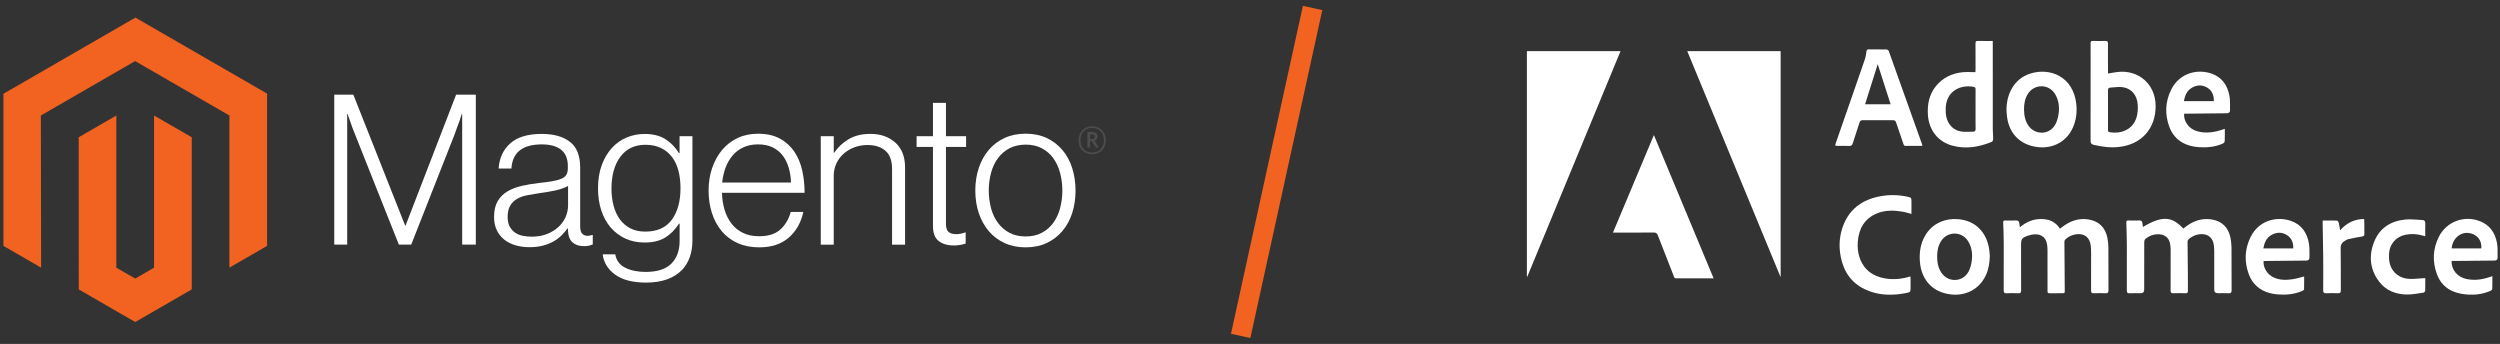 <?xml version="1.0" encoding="UTF-8"?>
<svg xmlns="http://www.w3.org/2000/svg" width="378" height="52" viewBox="0 0 378 52" fill="none">
  <rect x="0" y="0" width="378" height="52" fill="#333333" stroke="none"/>
  <path d="M230.865 41.824V7.735H245.024C240.319 19.114 235.623 30.471 230.928 41.829L230.865 41.824Z" fill="white"></path>
  <path d="M269.233 41.915C264.509 30.478 259.822 19.13 255.115 7.736H269.233V41.915Z" fill="white"></path>
  <path d="M259.098 42.082C257.152 42.082 255.289 42.076 253.426 42.088C253.153 42.09 253.135 41.903 253.07 41.739C252.268 39.696 251.46 37.654 250.674 35.605C250.549 35.277 250.399 35.152 250.034 35.156C248.146 35.177 246.257 35.165 244.368 35.165H243.881C245.946 30.243 247.987 25.377 250.068 20.418C253.092 27.673 256.081 34.844 259.097 42.081L259.098 42.082Z" fill="white"></path>
  <path d="M305.406 34.359C306.356 33.563 307.38 33.122 308.565 33.116C309.762 33.11 310.777 33.486 311.466 34.581C311.614 34.469 311.738 34.375 311.862 34.28C312.991 33.423 314.241 32.967 315.675 33.166C317.295 33.389 318.316 34.346 318.635 35.957C318.73 36.431 318.785 36.922 318.788 37.406C318.804 39.568 318.788 41.729 318.803 43.891C318.805 44.235 318.711 44.356 318.359 44.34C317.772 44.314 317.182 44.314 316.596 44.34C316.26 44.355 316.17 44.242 316.172 43.917C316.184 41.98 316.18 40.043 316.176 38.106C316.176 37.795 316.157 37.482 316.125 37.172C315.994 35.903 315.173 35.252 313.91 35.424C313.301 35.508 312.76 35.761 312.304 36.173C312.216 36.253 312.139 36.4 312.139 36.516C312.149 38.877 312.171 41.238 312.189 43.599C312.19 43.748 312.182 43.899 312.191 44.048C312.205 44.257 312.119 44.339 311.907 44.336C311.232 44.328 310.556 44.323 309.881 44.338C309.569 44.344 309.585 44.156 309.585 43.946C309.587 41.909 309.59 39.872 309.584 37.835C309.583 37.537 309.56 37.236 309.514 36.941C309.36 35.972 308.716 35.409 307.73 35.429C307.35 35.437 306.955 35.513 306.598 35.642C305.682 35.974 305.585 36.145 305.585 37.106C305.585 39.368 305.579 41.629 305.591 43.891C305.593 44.225 305.518 44.361 305.156 44.342C304.57 44.312 303.98 44.31 303.394 44.343C303.024 44.364 302.96 44.216 302.962 43.891C302.972 41.529 302.975 39.168 302.964 36.806C302.959 35.757 302.926 34.707 302.884 33.66C302.874 33.405 302.942 33.331 303.189 33.337C303.726 33.352 304.265 33.36 304.802 33.335C305.133 33.319 305.294 33.431 305.316 33.763C305.327 33.934 305.366 34.104 305.406 34.361V34.359Z" fill="white"></path>
  <path d="M324.017 34.314C326.861 32.612 328.388 32.674 330.111 34.555C330.264 34.44 330.418 34.321 330.576 34.206C331.687 33.393 332.91 32.971 334.301 33.165C335.91 33.39 336.937 34.353 337.252 35.967C337.347 36.454 337.4 36.957 337.404 37.453C337.42 39.59 337.402 41.727 337.42 43.864C337.424 44.255 337.296 44.36 336.925 44.339C336.402 44.31 335.876 44.332 335.35 44.332C334.98 44.332 334.795 44.152 334.794 43.792C334.794 41.855 334.797 39.919 334.792 37.981C334.792 37.682 334.77 37.382 334.735 37.085C334.591 35.895 333.779 35.273 332.553 35.421C331.929 35.496 331.377 35.758 330.912 36.178C330.825 36.258 330.756 36.408 330.757 36.526C330.765 38.162 330.791 39.798 330.805 41.434C330.813 42.271 330.797 43.109 330.812 43.946C330.817 44.228 330.752 44.35 330.438 44.338C329.826 44.315 329.212 44.316 328.6 44.338C328.285 44.349 328.195 44.242 328.198 43.933C328.21 41.896 328.207 39.859 328.2 37.822C328.2 37.512 328.177 37.197 328.125 36.891C327.972 36.003 327.38 35.474 326.485 35.423C325.689 35.378 324.977 35.624 324.373 36.138C324.265 36.23 324.209 36.436 324.209 36.59C324.199 39.002 324.202 41.414 324.202 43.826C324.202 44.163 324.031 44.333 323.688 44.333C323.125 44.333 322.561 44.312 322 44.34C321.662 44.357 321.576 44.24 321.578 43.917C321.59 41.667 321.592 39.418 321.58 37.169C321.574 35.995 321.542 34.821 321.499 33.648C321.489 33.377 321.585 33.332 321.817 33.337C322.367 33.348 322.918 33.352 323.468 33.336C323.741 33.329 323.895 33.41 323.921 33.699C323.938 33.893 323.981 34.086 324.019 34.316L324.017 34.314Z" fill="white"></path>
  <path d="M301.306 6.193V6.692C301.306 10.952 301.303 15.212 301.309 19.472C301.309 19.996 301.369 20.519 301.368 21.043C301.368 21.181 301.272 21.401 301.164 21.445C299.236 22.236 297.249 22.577 295.199 22.023C293.016 21.434 291.641 19.651 291.499 17.369C291.401 15.783 291.675 14.308 292.697 13.039C293.733 11.752 295.117 11.093 296.733 10.922C297.36 10.856 298.001 10.911 298.681 10.911C298.689 10.76 298.702 10.63 298.702 10.499C298.703 9.188 298.711 7.875 298.697 6.564C298.693 6.268 298.781 6.178 299.077 6.186C299.8 6.207 300.524 6.193 301.306 6.193ZM298.702 16.512C298.702 15.512 298.699 14.512 298.706 13.513C298.708 13.311 298.664 13.186 298.442 13.14C296.883 12.818 294.813 13.384 294.298 15.529C294.183 16.006 294.169 16.522 294.195 17.015C294.274 18.496 295.1 19.599 296.411 19.865C297.033 19.991 297.697 19.911 298.342 19.909C298.612 19.908 298.716 19.762 298.711 19.474C298.693 18.488 298.704 17.5 298.704 16.513L298.702 16.512Z" fill="white"></path>
  <path d="M318.728 11.116C319.235 11.033 319.674 10.946 320.117 10.891C323.347 10.488 325.906 12.732 325.931 15.982C325.957 19.456 323.78 21.87 320.312 22.23C319.038 22.363 317.797 22.189 316.562 21.897C316.209 21.814 316.092 21.65 316.094 21.281C316.107 17.308 316.102 13.335 316.102 9.362C316.102 8.425 316.111 7.487 316.097 6.551C316.093 6.275 316.177 6.179 316.46 6.188C317.072 6.208 317.686 6.211 318.298 6.188C318.623 6.175 318.731 6.267 318.728 6.605C318.712 7.966 318.726 9.329 318.728 10.69C318.728 10.825 318.728 10.961 318.728 11.118V11.116ZM318.729 16.6C318.729 17.598 318.729 18.598 318.729 19.596C318.729 19.774 318.711 19.941 318.961 19.987C320.463 20.262 322.458 19.764 323.057 17.703C323.224 17.13 323.26 16.494 323.23 15.893C323.158 14.452 322.327 13.407 321.027 13.193C320.392 13.088 319.718 13.208 319.062 13.246C318.816 13.26 318.718 13.411 318.723 13.679C318.74 14.652 318.73 15.626 318.73 16.6H318.729Z" fill="white"></path>
  <path d="M290.648 22.06C289.95 22.06 289.291 22.066 288.633 22.058C287.796 22.049 287.944 22.188 287.659 21.359C287.335 20.416 287.003 19.474 286.692 18.527C286.61 18.277 286.497 18.172 286.217 18.175C284.691 18.189 283.165 18.187 281.64 18.177C281.374 18.175 281.244 18.252 281.161 18.517C280.831 19.576 280.468 20.625 280.133 21.683C280.044 21.967 279.904 22.08 279.598 22.067C279.036 22.043 278.472 22.061 277.909 22.061C277.445 22.061 277.429 22.039 277.584 21.595C278.431 19.157 279.282 16.72 280.129 14.283C280.748 12.504 281.374 10.729 281.976 8.944C282.102 8.572 282.149 8.17 282.209 7.778C282.243 7.553 282.323 7.46 282.567 7.464C283.454 7.477 284.343 7.46 285.23 7.48C285.35 7.482 285.538 7.6 285.576 7.706C287.267 12.412 288.945 17.122 290.623 21.833C290.64 21.877 290.635 21.928 290.649 22.061L290.648 22.06ZM283.913 9.7C283.262 11.763 282.635 13.751 282 15.764H285.859C285.211 13.742 284.573 11.755 283.913 9.7Z" fill="white"></path>
  <path d="M303.389 16.808C303.301 14.268 304.539 11.905 306.94 11.136C310.004 10.153 313.462 11.603 313.929 15.673C314.075 16.942 313.929 18.166 313.401 19.331C312.409 21.52 310.307 22.476 308.174 22.248C305.371 21.95 303.611 20.061 303.425 17.255C303.416 17.118 303.403 16.981 303.389 16.808ZM306.032 16.528C306.034 17.529 306.255 18.362 306.688 18.985C307.737 20.493 309.924 20.406 310.784 18.785C311.045 18.291 311.189 17.71 311.267 17.152C311.404 16.159 311.276 15.176 310.768 14.288C309.832 12.653 307.577 12.626 306.593 14.231C306.163 14.934 306.031 15.716 306.031 16.528H306.032Z" fill="white"></path>
  <path d="M300.86 38.671C300.832 39.743 300.686 40.686 300.281 41.578C299.29 43.765 297.218 44.737 295.068 44.525C292.254 44.247 290.49 42.348 290.284 39.52C290.186 38.166 290.373 36.88 291.045 35.688C292.153 33.723 294.173 32.965 296.14 33.144C299.268 33.43 300.591 35.848 300.793 37.953C300.819 38.226 300.844 38.499 300.86 38.671ZM292.895 38.697C292.895 39.651 293.038 40.482 293.525 41.215C294.558 42.773 296.795 42.691 297.661 41.035C297.914 40.552 298.056 39.983 298.129 39.437C298.271 38.39 298.14 37.358 297.561 36.444C296.61 34.945 294.472 34.944 293.506 36.429C293.04 37.146 292.901 37.95 292.895 38.696V38.697Z" fill="white"></path>
  <path d="M289.011 32.35C288.543 32.227 288.13 32.083 287.705 32.011C286.371 31.788 285.035 31.741 283.758 32.28C281.898 33.066 281.064 34.572 280.901 36.508C280.834 37.309 280.897 38.108 281.15 38.878C281.772 40.772 283.145 41.785 285.059 42.102C286.321 42.311 287.573 42.19 288.842 41.794C288.857 41.938 288.876 42.054 288.878 42.171C288.882 42.596 288.879 43.02 288.879 43.446C288.879 44.148 288.884 44.171 288.202 44.306C286.346 44.673 284.498 44.692 282.693 44.042C280.531 43.264 279.114 41.767 278.496 39.55C278.029 37.876 278.01 36.182 278.545 34.527C279.454 31.718 281.482 30.181 284.332 29.668C285.659 29.429 286.996 29.449 288.32 29.723C289.015 29.867 289.012 29.884 289.012 30.569C289.012 31.153 289.012 31.737 289.012 32.35H289.011Z" fill="white"></path>
  <path d="M336.389 19.477C336.389 20.149 336.406 20.76 336.375 21.368C336.368 21.492 336.201 21.661 336.069 21.719C334.909 22.226 333.682 22.338 332.435 22.25C331.99 22.219 331.539 22.145 331.109 22.024C329.599 21.599 328.539 20.64 328 19.175C327.299 17.269 327.381 15.368 328.289 13.543C329.548 11.013 332.253 10.393 334.368 11.122C335.968 11.674 336.807 12.905 337.094 14.505C337.22 15.209 337.163 15.947 337.177 16.67C337.183 16.991 337.014 17.125 336.682 17.126C334.681 17.138 332.681 17.165 330.68 17.186C330.533 17.188 330.386 17.186 330.244 17.186C330.135 18.26 330.87 19.361 331.972 19.759C333.212 20.207 334.456 20.065 335.69 19.709C335.904 19.647 336.114 19.57 336.389 19.477ZM334.734 15.291C334.746 14.424 334.488 13.725 333.786 13.281C333.013 12.793 332.185 12.813 331.405 13.272C330.653 13.714 330.355 14.448 330.202 15.291H334.734Z" fill="white"></path>
  <path d="M342.258 39.458C342.15 40.459 342.816 41.519 343.807 41.962C344.722 42.372 345.684 42.365 346.643 42.218C347.217 42.131 347.778 41.949 348.387 41.799C348.387 42.442 348.398 43.097 348.374 43.751C348.37 43.837 348.198 43.945 348.084 43.994C346.921 44.495 345.696 44.61 344.448 44.522C344.003 44.491 343.552 44.418 343.122 44.297C341.612 43.873 340.551 42.914 340.012 41.449C339.311 39.543 339.393 37.642 340.3 35.817C341.557 33.287 344.262 32.666 346.378 33.394C347.978 33.945 348.818 35.176 349.105 36.776C349.232 37.481 349.175 38.218 349.189 38.941C349.195 39.261 349.028 39.397 348.696 39.399C346.694 39.411 344.694 39.438 342.694 39.459C342.547 39.461 342.4 39.459 342.258 39.459V39.458ZM346.745 37.555C346.764 36.715 346.51 36.026 345.835 35.577C345.072 35.07 344.242 35.079 343.455 35.522C342.679 35.958 342.371 36.703 342.215 37.556H346.745V37.555Z" fill="white"></path>
  <path d="M370.693 39.458C370.615 40.755 371.541 41.889 372.905 42.179C374.071 42.428 375.216 42.294 376.339 41.922C376.49 41.871 376.641 41.819 376.845 41.752C376.845 42.424 376.857 43.058 376.832 43.69C376.828 43.792 376.67 43.929 376.553 43.98C375.381 44.498 374.141 44.624 372.884 44.515C372.293 44.464 371.69 44.345 371.133 44.145C369.823 43.674 368.925 42.735 368.454 41.437C367.762 39.528 367.842 37.628 368.754 35.805C369.879 33.556 372.463 32.545 374.84 33.395C376.419 33.96 377.259 35.168 377.55 36.752C377.682 37.467 377.622 38.218 377.636 38.953C377.642 39.252 377.488 39.393 377.168 39.396C375.18 39.409 373.192 39.436 371.204 39.457C371.043 39.459 370.882 39.457 370.694 39.457L370.693 39.458ZM370.698 37.553H375.16C375.318 36.346 374.471 35.343 373.229 35.221C371.944 35.094 370.781 36.154 370.698 37.553Z" fill="white"></path>
  <path d="M366.699 42.045C366.699 42.662 366.711 43.323 366.687 43.983C366.683 44.08 366.52 44.239 366.415 44.253C365.577 44.368 364.734 44.544 363.895 44.53C362.253 44.502 360.782 43.952 359.75 42.614C358.316 40.751 358.124 38.66 358.983 36.526C359.816 34.454 361.502 33.41 363.677 33.195C364.537 33.11 365.417 33.23 366.287 33.271C366.601 33.285 366.722 33.459 366.707 33.791C366.679 34.412 366.699 35.035 366.699 35.725C366.519 35.676 366.406 35.645 366.294 35.613C365.425 35.358 364.542 35.322 363.661 35.506C362.247 35.802 361.282 36.943 361.219 38.4C361.199 38.868 361.221 39.357 361.328 39.811C361.661 41.228 362.864 42.153 364.412 42.173C365.155 42.184 365.899 42.093 366.699 42.044L366.699 42.045Z" fill="white"></path>
  <path d="M351.198 33.343C351.924 33.343 352.634 33.331 353.342 33.357C353.437 33.36 353.578 33.537 353.607 33.656C353.699 34.016 353.747 34.388 353.823 34.821C354.791 33.734 355.955 33.12 357.456 33.114C357.467 33.324 357.485 33.517 357.486 33.711C357.491 34.26 357.476 34.81 357.492 35.359C357.501 35.644 357.404 35.726 357.114 35.767C356.415 35.864 355.723 36.017 355.033 36.168C354.868 36.203 354.717 36.314 354.566 36.401C354.131 36.651 353.896 36.963 353.908 37.536C353.952 39.646 353.918 41.757 353.933 43.867C353.935 44.215 353.856 44.36 353.478 44.34C352.892 44.31 352.302 44.312 351.717 44.34C351.366 44.356 351.263 44.238 351.267 43.895C351.28 42.172 351.285 40.449 351.269 38.726C351.254 37.028 351.211 35.331 351.182 33.634C351.18 33.55 351.192 33.466 351.201 33.344L351.198 33.343Z" fill="white"></path>
  <line x1="198.465" y1="1.208" x2="187.589" y2="50.787" stroke="#F26322" stroke-width="3"></line>
  <path d="M20.472 2.661L0.521 14.177V37.178L6.217 40.47L6.176 17.464L20.431 9.236L34.687 17.464V40.46L40.382 37.178V14.156L20.472 2.661Z" fill="#F26322"></path>
  <path d="M23.296 40.465L20.451 42.119L17.59 40.48V17.464L11.9 20.751L11.91 43.758L20.445 48.689L28.991 43.758V20.751L23.296 17.464V40.465Z" fill="#F26322"></path>
  <path d="M53.426 14.317L61.258 34.102H61.323L68.963 14.317H71.944V36.987H69.883V17.233H69.818C69.71 17.591 69.595 17.95 69.471 18.308C69.364 18.603 69.241 18.93 69.104 19.288C68.968 19.65 68.843 19.987 68.742 20.304L62.177 36.987H60.308L53.678 20.309C53.55 20.014 53.423 19.692 53.296 19.344C53.168 18.995 53.051 18.662 52.944 18.343C52.816 17.961 52.689 17.591 52.562 17.233H52.496V36.987H50.541V14.317H53.426Z" fill="white"></path>
  <path d="M77.935 37.082C77.32 36.912 76.744 36.622 76.241 36.228C75.762 35.844 75.377 35.356 75.115 34.8C74.841 34.23 74.703 33.565 74.703 32.805C74.703 31.833 74.882 31.04 75.241 30.427C75.595 29.821 76.096 29.314 76.699 28.954C77.312 28.586 78.026 28.306 78.84 28.115C79.702 27.917 80.575 27.77 81.454 27.673C82.258 27.589 82.94 27.498 83.499 27.401C84.059 27.304 84.513 27.182 84.862 27.034C85.21 26.887 85.463 26.691 85.621 26.446C85.778 26.201 85.857 25.868 85.857 25.446V25.129C85.857 24.01 85.519 23.181 84.842 22.641C84.165 22.102 83.193 21.832 81.926 21.832C79.007 21.832 77.474 23.048 77.327 25.481H75.392C75.499 23.896 76.085 22.628 77.151 21.676C78.217 20.724 79.807 20.248 81.921 20.248C83.717 20.248 85.133 20.645 86.169 21.44C87.204 22.234 87.722 23.529 87.722 25.325V34.232C87.722 34.718 87.812 35.072 87.993 35.293C88.174 35.514 88.444 35.636 88.802 35.66C88.914 35.659 89.025 35.649 89.134 35.63C89.25 35.609 89.381 35.574 89.531 35.534H89.627V36.962C89.452 37.034 89.272 37.093 89.089 37.138C88.828 37.196 88.562 37.223 88.295 37.218C87.578 37.218 87.006 37.032 86.581 36.66C86.155 36.288 85.922 35.702 85.882 34.901V34.554H85.797C85.539 34.901 85.259 35.23 84.957 35.539C84.603 35.897 84.202 36.207 83.766 36.459C83.258 36.75 82.714 36.974 82.147 37.122C81.534 37.293 80.837 37.377 80.056 37.374C79.338 37.379 78.622 37.283 77.93 37.087M82.766 35.358C83.453 35.073 84.029 34.708 84.495 34.262C84.932 33.851 85.282 33.355 85.522 32.805C85.762 32.254 85.888 31.661 85.892 31.061V28.11C85.363 28.405 84.723 28.633 83.972 28.794C83.221 28.954 82.444 29.087 81.64 29.191C80.943 29.298 80.298 29.408 79.704 29.522C79.111 29.636 78.599 29.821 78.166 30.075C77.739 30.323 77.384 30.678 77.136 31.106C76.881 31.538 76.754 32.104 76.754 32.805C76.754 33.374 76.855 33.85 77.055 34.232C77.243 34.597 77.516 34.913 77.85 35.152C78.198 35.393 78.591 35.561 79.006 35.645C79.465 35.741 79.934 35.788 80.403 35.785C81.291 35.785 82.079 35.643 82.766 35.358Z" fill="white"></path>
  <path d="M92.993 41.511C91.894 40.697 91.271 39.676 91.124 38.45H93.024C93.195 39.401 93.707 40.083 94.562 40.495C95.416 40.908 96.437 41.114 97.623 41.114C99.379 41.114 100.674 40.697 101.508 39.862C102.343 39.028 102.76 37.88 102.76 36.419V33.82H102.665C102.051 34.748 101.343 35.456 100.538 35.941C99.734 36.427 98.709 36.67 97.462 36.67C96.383 36.67 95.411 36.469 94.547 36.067C93.693 35.676 92.934 35.103 92.325 34.388C91.712 33.671 91.241 32.81 90.912 31.805C90.584 30.799 90.42 29.695 90.42 28.492C90.42 27.162 90.609 25.984 90.988 24.958C91.367 23.933 91.874 23.072 92.511 22.375C93.131 21.689 93.895 21.148 94.748 20.791C95.606 20.432 96.527 20.249 97.457 20.254C98.724 20.254 99.769 20.513 100.594 21.033C101.418 21.552 102.105 22.254 102.654 23.139H102.75V20.595H104.695V36.354C104.695 38.17 104.188 39.639 103.172 40.762C101.926 42.072 100.098 42.727 97.688 42.727C95.658 42.727 94.093 42.32 92.993 41.506M101.589 33.212C102.457 32.006 102.891 30.421 102.891 28.457C102.891 27.485 102.785 26.597 102.574 25.793C102.363 24.989 102.035 24.297 101.589 23.717C101.151 23.14 100.58 22.678 99.925 22.37C99.258 22.051 98.481 21.892 97.593 21.892C95.964 21.892 94.701 22.494 93.803 23.697C92.905 24.9 92.456 26.507 92.456 28.517C92.449 29.389 92.555 30.257 92.772 31.101C92.984 31.892 93.3 32.579 93.722 33.162C94.135 33.734 94.678 34.201 95.306 34.524C95.939 34.852 96.69 35.017 97.558 35.017C99.374 35.017 100.716 34.413 101.584 33.207" fill="white"></path>
  <path d="M111.512 36.75C110.588 36.338 109.77 35.721 109.119 34.946C108.476 34.175 107.985 33.265 107.646 32.216C107.308 31.168 107.139 30.032 107.139 28.808C107.139 27.582 107.318 26.446 107.677 25.401C108.035 24.355 108.536 23.447 109.179 22.676C109.819 21.908 110.621 21.29 111.527 20.867C112.445 20.434 113.475 20.218 114.618 20.218C115.928 20.218 117.033 20.466 117.931 20.962C118.81 21.441 119.56 22.126 120.117 22.958C120.677 23.792 121.074 24.749 121.308 25.828C121.542 26.922 121.658 28.037 121.655 29.155H109.164C109.177 30.031 109.311 30.9 109.561 31.739C109.782 32.488 110.136 33.191 110.607 33.815C111.065 34.411 111.657 34.89 112.336 35.212C113.033 35.551 113.847 35.72 114.779 35.72C116.153 35.72 117.215 35.386 117.966 34.72C118.716 34.053 119.249 33.16 119.564 32.041H121.469C121.111 33.669 120.37 34.969 119.248 35.941C118.125 36.913 116.635 37.399 114.779 37.399C113.553 37.399 112.463 37.183 111.512 36.75ZM119.248 25.335C119.036 24.628 118.73 24.015 118.328 23.495C117.923 22.974 117.401 22.556 116.805 22.274C116.191 21.979 115.463 21.832 114.618 21.832C113.774 21.832 113.038 21.979 112.411 22.274C111.784 22.557 111.227 22.974 110.778 23.495C110.321 24.037 109.962 24.655 109.717 25.32C109.444 26.055 109.269 26.822 109.195 27.602H119.594C119.58 26.834 119.463 26.072 119.248 25.335Z" fill="white"></path>
  <path d="M126.065 20.595V23.099H126.13C126.692 22.263 127.434 21.564 128.302 21.053C129.2 20.513 130.304 20.244 131.614 20.244C133.136 20.244 134.389 20.683 135.374 21.561C136.359 22.438 136.85 23.702 136.847 25.351V36.992H134.881V25.541C134.881 24.295 134.548 23.38 133.881 22.797C133.214 22.214 132.3 21.924 131.137 21.927C130.466 21.924 129.799 22.043 129.171 22.279C128.577 22.499 128.029 22.826 127.553 23.244C127.089 23.654 126.716 24.155 126.457 24.717C126.189 25.304 126.053 25.942 126.06 26.587V36.992H124.1V20.595H126.065Z" fill="white"></path>
  <path d="M141.917 36.434C141.348 35.978 141.063 35.223 141.063 34.167V22.214H138.59V20.595H141.063V15.554H143.028V20.595H146.074V22.214H143.028V33.85C143.028 34.444 143.161 34.851 143.425 35.072C143.69 35.293 144.086 35.404 144.612 35.404C144.852 35.402 145.091 35.375 145.325 35.323C145.526 35.283 145.723 35.224 145.913 35.147H146.009V36.826C145.426 37.022 144.814 37.119 144.199 37.113C143.248 37.113 142.487 36.885 141.917 36.429" fill="white"></path>
  <path d="M151.89 36.751C150.969 36.331 150.152 35.713 149.498 34.941C148.841 34.17 148.338 33.262 147.99 32.217C147.641 31.171 147.467 30.035 147.467 28.809C147.467 27.582 147.641 26.446 147.99 25.401C148.338 24.355 148.841 23.445 149.498 22.671C150.152 21.899 150.969 21.281 151.89 20.862C152.832 20.429 153.894 20.213 155.077 20.213C156.26 20.213 157.317 20.429 158.249 20.862C159.164 21.284 159.975 21.902 160.626 22.671C161.283 23.442 161.779 24.352 162.114 25.401C162.449 26.45 162.618 27.585 162.622 28.809C162.622 30.035 162.453 31.171 162.114 32.217C161.776 33.262 161.28 34.17 160.626 34.941C159.975 35.71 159.164 36.328 158.249 36.751C157.32 37.183 156.263 37.399 155.077 37.399C153.891 37.399 152.828 37.183 151.89 36.751ZM157.49 35.212C158.18 34.86 158.777 34.35 159.234 33.724C159.7 33.091 160.048 32.351 160.279 31.503C160.745 29.737 160.745 27.88 160.279 26.114C160.048 25.267 159.7 24.526 159.234 23.893C158.778 23.266 158.18 22.757 157.49 22.405C156.793 22.043 155.99 21.864 155.082 21.867C154.174 21.87 153.365 22.05 152.654 22.405C151.968 22.763 151.371 23.271 150.91 23.893C150.434 24.526 150.081 25.267 149.849 26.114C149.385 27.881 149.385 29.737 149.849 31.503C150.081 32.347 150.434 33.088 150.91 33.724C151.372 34.345 151.968 34.854 152.654 35.212C153.341 35.571 154.15 35.75 155.082 35.75C156.014 35.75 156.816 35.571 157.49 35.212Z" fill="white"></path>
  <path d="M165.135 23.32C163.919 23.32 163.074 22.475 163.074 21.214C163.074 19.952 163.939 19.098 165.135 19.098C166.331 19.098 167.201 19.952 167.201 21.214C167.201 22.475 166.336 23.32 165.135 23.32ZM165.135 19.339C164.155 19.339 163.371 20.012 163.371 21.209C163.371 22.405 164.15 23.069 165.135 23.069C166.12 23.069 166.909 22.395 166.909 21.209C166.909 20.022 166.12 19.339 165.135 19.339ZM165.743 22.34L165.045 21.339H164.818V22.305H164.416V19.962H165.125C165.613 19.962 165.939 20.208 165.939 20.646C165.939 20.983 165.758 21.199 165.467 21.289L166.14 22.244L165.743 22.34ZM165.13 20.334H164.818V21.023H165.11C165.371 21.023 165.537 20.912 165.537 20.676C165.537 20.44 165.391 20.329 165.13 20.329" fill="#4D4D4D"></path>
</svg>
